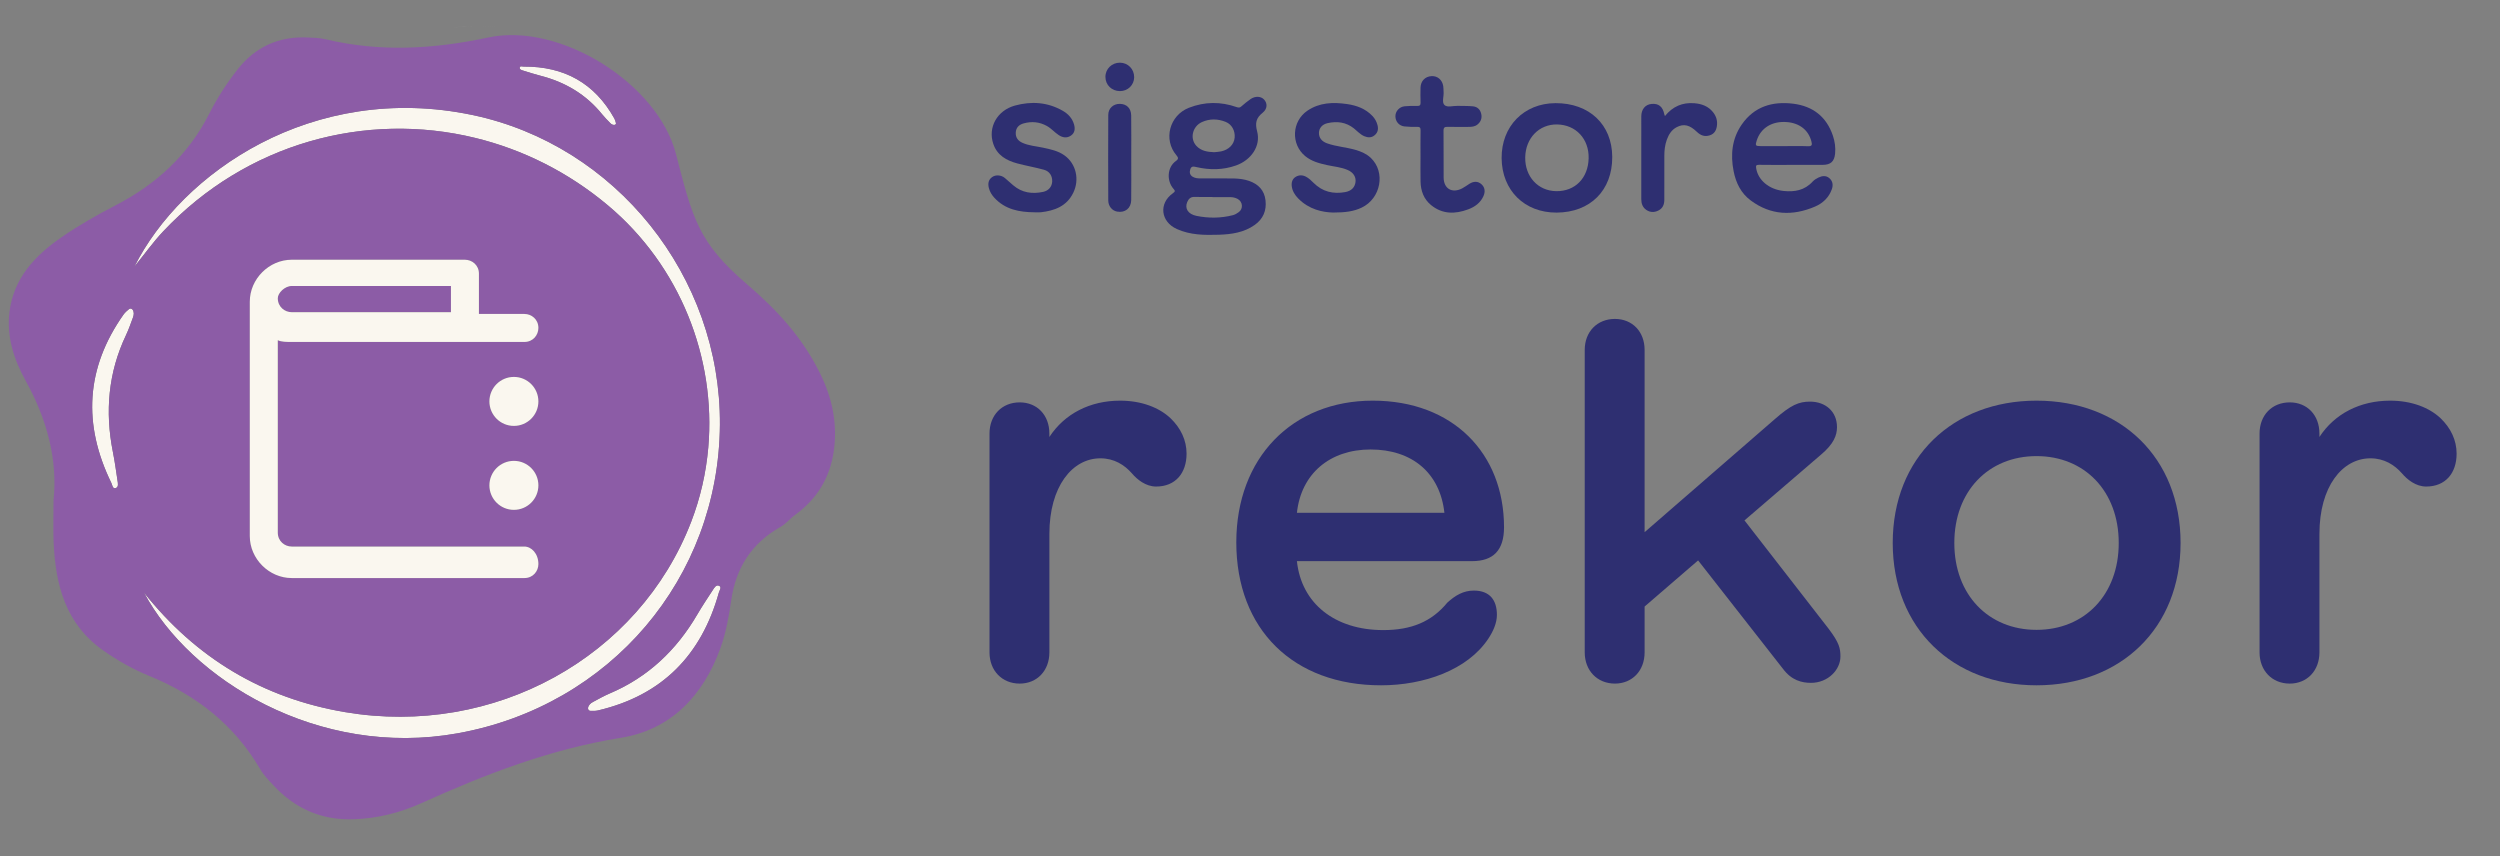 <?xml version="1.0" encoding="UTF-8"?>
<svg id="Layer_1" data-name="Layer 1" xmlns="http://www.w3.org/2000/svg" viewBox="0 0 365 125">
  <rect x="0" y="0" width="365" height="125" fill="#808080" stroke="none"/>
  <defs>
    <style>
      .cls-1 {
        fill: #faf7ef;
      }

      .cls-2 {
        fill: #8c5ca6;
      }

      .cls-3 {
        fill: #2e2f71;
      }
    </style>
  </defs>
  <path class="cls-1" d="m72.326,3.895c-.664-.035-1.33-.061-1.998-.074-.799-.014-1.595.001-2.387.043-.717.038-1.432.104-2.144.182,1.5-.166,3.01-.252,4.531-.225.668.013,1.334.039,1.998.074Z"/>
  <path class="cls-1" d="m77.024,4.368c.409.062.816.13,1.222.203-.406-.073-.813-.141-1.222-.203Z"/>
  <path class="cls-1" d="m75.007,4.111c.425.045.849.094,1.272.15-.423-.056-.847-.105-1.272-.15Z"/>
  <path class="cls-1" d="m63.593,4.351c.523-.085,1.047-.161,1.572-.227-.525.066-1.049.142-1.572.227Z"/>
  <path class="cls-1" d="m72.894,3.933c.473.03.945.063,1.416.106-.47-.043-.943-.076-1.416-.106Z"/>
  <g>
    <g>
      <path class="cls-3" d="m173.603,15.724c-2.859,1.11-3.805,4.648-1.839,6.954.281.33.327.539-.063.812-1.346.945-1.358,2.948-.387,4.059.261.299.3.4-.072.664-2.095,1.481-1.792,4.151.564,5.219,1.967.892,4.058.908,6.148.84,1.844-.06,3.66-.318,5.224-1.425,1.241-.878,1.76-2.095,1.586-3.601-.17-1.47-1.044-2.361-2.394-2.832-1.433-.499-2.927-.326-4.196-.365h-2.959c-.379-.001-.753-.043-1.084-.242-.432-.26-.489-.662-.348-1.099.156-.486.503-.405.901-.312,1.941.45,3.873.43,5.767-.236,2.227-.783,3.648-2.856,3.095-4.956-.323-1.228-.173-1.961.796-2.739.725-.582.712-1.379.222-1.922-.46-.509-1.308-.552-2-.064-.459.324-.899.679-1.32,1.051-.225.198-.393.211-.681.11-2.325-.816-4.647-.812-6.958.086Zm.805,13.025c.867.033,1.736.009,2.604.009v.022h0c.868,0,1.735-.001,2.603.001.38.001.746.083,1.08.262.751.404.845,1.433.162,1.93-.259.188-.536.361-.865.445-1.758.448-3.531.456-5.294.103-1.25-.25-1.767-1.098-1.355-2.04.2-.458.499-.753,1.065-.731Zm4.556-10.946c.888.357,1.386,1.309,1.295,2.294-.092.987-.835,1.755-1.975,2.005-.319.07-.651.078-1.022.119-.934-.035-1.892-.163-2.597-.929-.985-1.069-.57-2.838.812-3.467,1.149-.523,2.335-.487,3.488-.024Z"/>
      <path class="cls-3" d="m253.108,24.996c.338,1.711,1.077,3.216,2.496,4.269,2.931,2.175,6.112,2.296,9.383.9,1.142-.488,2.048-1.333,2.47-2.561.204-.593.126-1.173-.385-1.603-.494-.415-1.054-.327-1.579-.077-.312.149-.63.346-.861.599-1.162,1.277-2.646,1.529-4.25,1.355-2.116-.231-3.702-1.58-3.979-3.299-.059-.368-.033-.523.41-.515,1.552.029,3.105.011,4.658.011s3.105.011,4.658-.004c1.15-.012,1.675-.483,1.795-1.623.094-.897-.035-1.789-.32-2.635-.934-2.764-2.908-4.306-5.773-4.669-3.06-.387-5.718.413-7.538,3.043-1.421,2.054-1.663,4.387-1.184,6.808Zm3.374-4.482c.593-1.848,2.252-2.861,4.406-2.691,1.868.148,3.168,1.194,3.581,2.841.123.493.084.709-.517.684-1.15-.047-2.302-.014-3.454-.014s-2.303.003-3.455-.001c-.745-.003-.798-.084-.562-.82Z"/>
      <path class="cls-3" d="m227.092,15.059c-4.611.022-7.898,3.387-7.855,8.04.044,4.702,3.338,7.959,8.027,7.94,4.917-.021,8.142-3.245,8.123-8.121-.019-4.732-3.344-7.882-8.296-7.859Zm.138,12.85c-2.673-.026-4.6-2.123-4.547-4.948.053-2.796,2.024-4.829,4.646-4.792,2.753.039,4.686,2.117,4.612,4.958-.074,2.881-1.972,4.808-4.712,4.782Z"/>
      <path class="cls-3" d="m189.559,28.994c1.555,1.586,3.543,2.005,5.079,2.038,1.816-.001,3.014-.177,4.142-.707,2.847-1.338,3.558-5.222,1.327-7.301-.611-.569-1.362-.891-2.159-1.127-1.376-.408-2.827-.488-4.185-.966-.795-.279-1.212-.83-1.196-1.543.016-.666.45-1.227,1.262-1.409,1.382-.31,2.694-.149,3.852.775.493.393.912.888,1.515,1.137.532.22,1.039.243,1.509-.152.473-.397.556-.913.412-1.469-.13-.505-.379-.956-.744-1.34-1.004-1.058-2.292-1.529-3.687-1.734-2.039-.299-4.043-.239-5.823.979-2.262,1.549-2.415,4.872-.31,6.612.929.768,2.065,1.067,3.219,1.321,1.005.221,2.049.296,3.004.717.823.363,1.223,1.014,1.129,1.758-.097.77-.601,1.298-1.498,1.462-1.744.318-3.311-.043-4.6-1.325-.351-.349-.704-.696-1.146-.927-.492-.257-1.011-.26-1.477.02-.488.293-.652.788-.59,1.344.082.733.465,1.328.963,1.836Z"/>
      <path class="cls-3" d="m152.288,28.015c-1.587.337-3.078.135-4.358-.961-.41-.351-.806-.72-1.22-1.066-.521-.436-1.318-.509-1.839-.149-.584.401-.658.991-.494,1.623.137.53.412.988.784,1.396,1.59,1.742,3.68,2.12,5.889,2.137.305,0,.614.03.915-.005,1.995-.23,3.753-.864,4.72-2.82.956-1.934.438-4.257-1.271-5.481-.935-.671-2.051-.897-3.155-1.132-1.006-.215-2.047-.279-3.003-.714-.65-.295-.99-.782-.955-1.493.037-.733.492-1.155,1.158-1.337,1.174-.321,2.305-.223,3.391.382.647.36,1.118.931,1.726,1.33.574.376,1.187.477,1.778.074.588-.401.635-1.016.456-1.635-.259-.902-.866-1.544-1.666-2-2.206-1.257-4.559-1.407-6.951-.755-2.618.714-3.99,3.196-3.168,5.609.566,1.661,1.924,2.421,3.502,2.843,1.292.345,2.617.57,3.905.927.811.225,1.225.92,1.189,1.713-.035.742-.514,1.342-1.333,1.516Z"/>
      <path class="cls-3" d="m205.054,18.458c.604.069,1.22.075,1.829.06.396-.01.528.11.521.516-.024,1.27-.009,2.54-.009,3.81 0,1.223-.02,2.446.006,3.668.028,1.344.461,2.547,1.52,3.418,1.662,1.367,3.52,1.351,5.44.633.975-.365,1.781-.946,2.22-1.925.284-.635.238-1.272-.294-1.747-.534-.477-1.156-.431-1.753-.057-.356.223-.693.482-1.064.673-1.463.756-2.685.049-2.699-1.578-.021-2.281.01-4.563-.017-6.844-.006-.503.197-.576.62-.566,1.011.022,2.023.008,3.034.007.452-.001.91-.038,1.274-.325.497-.39.721-.912.581-1.555-.141-.651-.557-1.056-1.197-1.121-.746-.077-1.502-.042-2.254-.069-.653-.024-1.493.272-1.91-.114-.425-.394-.089-1.245-.137-1.893-.021-.281-.008-.566-.047-.843-.132-.943-.841-1.547-1.726-1.492-.947.06-1.582.733-1.597,1.712-.01.705-.022,1.412.006,2.117.015.391-.095.541-.509.526-.609-.021-1.224-.014-1.83.049-.77.08-1.34.738-1.335,1.453.006.773.528,1.398,1.325,1.489Z"/>
      <path class="cls-3" d="m240.373,30.655c.558.372,1.15.377,1.738.089.644-.315.878-.885.88-1.565.005-2.141.002-4.282.002-6.422,0-.804.085-1.595.362-2.356.279-.768.695-1.448,1.444-1.835,1.051-.543,1.889-.326,2.962.699.525.502,1.105.734,1.855.496.659-.211.932-.682,1.038-1.29.136-.78-.062-1.486-.562-2.106-.698-.866-1.644-1.207-2.713-1.294-1.74-.141-3.166.469-4.298,1.872-.047-.129-.075-.183-.087-.24-.233-1.142-.84-1.634-1.887-1.527-.903.093-1.478.781-1.48,1.827-.007,4.023-.005,8.046-.001,12.068.001.64.186,1.208.749,1.584Z"/>
      <path class="cls-3" d="m163.493,15.164c-.941-.009-1.681.639-1.686,1.608-.023,4.163-.019,8.327-.001,12.49.004.848.563,1.495,1.285,1.63,1.157.217,2.05-.482,2.065-1.683.026-2.046.007-4.093.007-6.139-.001-2.07.021-4.14-.009-6.21-.015-1.062-.672-1.687-1.661-1.696Z"/>
      <path class="cls-3" d="m163.514,9.152c-1.184-.011-2.13.915-2.122,2.077.008,1.179.911,2.063,2.118,2.072,1.152.009,2.071-.887,2.078-2.024.008-1.187-.897-2.115-2.074-2.126Z"/>
    </g>
    <g>
      <path class="cls-3" d="m153.21,95.254c0,2.651-1.791,4.551-4.335,4.551-2.58,0-4.407-1.899-4.407-4.551v-31.958c0-2.687,1.827-4.55,4.407-4.55,2.544,0,4.335,1.863,4.335,4.55v.502c2.222-3.403,5.948-5.303,10.318-5.303,3.189,0,5.732,1.039,7.345,2.544,1.541,1.469,2.365,3.26,2.365,5.195,0,2.83-1.612,4.801-4.442,4.801-1.505,0-2.759-1.004-3.547-1.935-1.075-1.219-2.58-2.186-4.586-2.186-4.12,0-7.452,4.12-7.452,11.034v17.305Z"/>
      <path class="cls-3" d="m180.501,79.168c0-12.325,8.169-20.673,19.92-20.673,11.715,0,19.167,7.703,19.167,18.487,0,3.367-1.576,4.944-4.658,4.944h-25.581c.645,6.162,5.517,10.067,12.611,10.067,4.084,0,7.058-1.218,9.351-4.013,1.182-1.075,2.364-1.756,3.869-1.756,2.329,0,3.368,1.397,3.368,3.547,0,1.183-.537,2.4-1.254,3.476-3.045,4.586-9.422,6.808-15.657,6.808-12.79,0-21.138-8.133-21.138-20.888Zm30.382-4.3c-.645-5.84-4.729-9.243-10.784-9.243-5.947,0-10.139,3.547-10.748,9.243h21.532Z"/>
      <path class="cls-3" d="m260.319,97.655l-12.396-15.836-7.811,6.735v6.699c0,2.651-1.791,4.551-4.335,4.551-2.58,0-4.407-1.899-4.407-4.551v-44.175c0-2.651,1.827-4.515,4.407-4.515,2.544,0,4.335,1.863,4.335,4.515v26.62l19.024-16.517c2.329-2.042,3.476-2.544,5.124-2.544,2.257,0,3.941,1.433,3.941,3.726,0,1.219-.501,2.473-2.329,4.013l-11.178,9.603,12.325,15.871c1.505,2.007,1.684,2.795,1.684,4.013,0,1.899-1.792,3.834-4.299,3.834-1.326,0-2.831-.358-4.084-2.042Z"/>
      <path class="cls-3" d="m276.338,79.275c0-12.504,8.777-20.78,20.995-20.78,12.253,0,21.031,8.276,21.031,20.78,0,12.468-8.777,20.78-21.031,20.78-12.217,0-20.995-8.312-20.995-20.78Zm20.995,12.683c7.022,0,12.002-5.123,12.002-12.683s-4.98-12.684-12.002-12.684c-7.022,0-12.002,5.124-12.002,12.684s4.98,12.683,12.002,12.683Z"/>
      <path class="cls-3" d="m338.637,95.254c0,2.651-1.791,4.551-4.335,4.551-2.58,0-4.407-1.899-4.407-4.551v-31.958c0-2.687,1.827-4.55,4.407-4.55,2.544,0,4.335,1.863,4.335,4.55v.502c2.222-3.403,5.948-5.303,10.318-5.303,3.189,0,5.732,1.039,7.345,2.544,1.541,1.469,2.365,3.26,2.365,5.195,0,2.83-1.612,4.801-4.442,4.801-1.505,0-2.759-1.004-3.547-1.935-1.075-1.219-2.58-2.186-4.586-2.186-4.12,0-7.452,4.12-7.452,11.034v17.305Z"/>
    </g>
  </g>
  <g>
    <path class="cls-1" d="m105.105,62.034c.163-21.712-15.236-40.885-36.175-45.253-23.322-4.865-42.466,8.485-49.303,22.143,1.497-1.844,2.75-3.609,4.221-5.168,12.16-12.884,29.566-17.537,45.568-13.615,6.893,1.689,13.528,4.96,19.369,9.866,10.47,8.795,15.774,22.215,14.623,35.353-.321,3.662-1.142,7.301-2.493,10.813-7.616,19.794-28.798,31.479-50.545,27.796-11.997-2.032-21.764-7.901-29.348-17.453,6.734,12.659,25.422,24.221,45.797,20.545,22.327-4.027,38.118-22.685,38.286-45.028Z"/>
    <path class="cls-1" d="m18.834,45.131c-.282.237-.577.48-.787.777-5.54,7.838-5.964,16.057-1.791,24.602.145.296.174.896.637.75.448-.141.323-.696.264-1.09-.209-1.395-.4-2.794-.675-4.176-1.171-5.895-.685-11.592,1.914-17.063.397-.835.698-1.717,1.021-2.586.145-.391.177-.798-.06-1.145-.178-.193-.377-.19-.523-.068Z"/>
    <path class="cls-1" d="m104.978,85.52c-.429-.191-.704.306-.921.64-.769,1.182-1.554,2.356-2.265,3.573-3.033,5.188-7.176,9.129-12.75,11.5-.851.362-1.661.822-2.479,1.258-.367.196-.662.479-.715.896.005.263.156.393.346.397.368.01.75.024,1.104-.059,9.345-2.191,15.113-8.061,17.658-17.223.088-.317.463-.786.021-.983Z"/>
    <path class="cls-1" d="m76.412,10.316c.834.257,1.665.526,2.509.743,3.6.927,6.647,2.725,9.001,5.641.359.445.77.85,1.168,1.262.179.186.397.313.654.273.156-.047.207-.159.178-.273-.056-.221-.113-.45-.222-.647-2.885-5.19-7.354-7.629-13.237-7.593-.204.001-.546-.143-.589.154-.041.287.301.367.537.44Z"/>
    <path class="cls-2" d="m109.042,41.482c-7.101-6.089-7.907-9.551-10.355-19.016-2.662-10.294-16.93-19.229-27.38-16.997-8.001,1.709-15.812,2.159-23.76.265-.841-.2-1.732-.223-2.603-.263-4.226-.191-7.663,1.347-10.287,4.7-1.577,2.016-2.962,4.166-4.111,6.434-3.049,6.019-7.723,10.29-13.654,13.362-2.71,1.404-5.385,2.923-7.893,4.656-3.861,2.669-7.016,5.961-7.62,10.941-.44,3.628.673,6.977,2.378,10.049,3.135,5.648,4.677,11.585,4.058,17.443,0,2.42-.065,4.244.012,6.062.265,6.259,1.73,11.986,7.249,15.852,2.096,1.468,4.322,2.739,6.675,3.698,6.899,2.81,12.455,7.145,16.245,13.645.506.869,1.245,1.614,1.937,2.359,3.147,3.389,7.006,5.096,11.669,4.943,3.474-.114,6.794-.942,9.924-2.357,9.367-4.235,18.844-7.888,29.124-9.538,7.275-1.167,12.017-6.128,14.537-13.107.824-2.282,1.23-4.647,1.578-7.017.692-4.716,2.985-8.284,7.149-10.645.948-.538,1.318-1.16,2.201-1.8,3.164-2.296,5.046-5.387,5.611-9.261.588-4.03-.229-7.816-2.021-11.431-2.621-5.287-6.294-9.23-10.664-12.978Zm-32.578-31.76c5.883-.036,10.352,2.403,13.237,7.593.109.197.166.426.222.647.029.114-.022.226-.178.273-.257.039-.476-.088-.654-.273-.398-.412-.809-.817-1.168-1.262-2.354-2.916-5.401-4.714-9.001-5.641-.844-.217-1.676-.486-2.509-.743-.235-.073-.578-.152-.537-.44.043-.297.385-.153.589-.154ZM19.417,46.344c-.322.869-.624,1.75-1.021,2.586-2.599,5.472-3.085,11.169-1.914,17.063.275,1.382.466,2.781.675,4.176.059.394.183.949-.264,1.09-.462.146-.492-.454-.637-.75-4.172-8.545-3.749-16.764,1.791-24.602.21-.297.505-.54.787-.777.146-.122.345-.125.523.068.237.347.205.754.06,1.145Zm1.605,40.173c7.585,9.552,17.351,15.421,29.348,17.453,21.747,3.683,42.929-8.001,50.545-27.796,1.351-3.512,2.172-7.151,2.493-10.813,1.151-13.139-4.153-26.558-14.623-35.353-5.84-4.906-12.475-8.177-19.369-9.866-16.003-3.922-33.408.731-45.568,13.615-1.471,1.559-2.725,3.323-4.221,5.168,6.838-13.657,25.982-27.008,49.303-22.143,20.94,4.367,36.338,23.541,36.175,45.253-.168,22.344-15.959,41.001-38.286,45.028-20.375,3.675-39.063-7.886-45.797-20.545Zm55.54-40.679c1.021,0,2.043.766,2.043,2.043,0,1.021-.766,2.043-2.043,2.043h-33.962c-.766,0-1.532,0-2.043-.255v28.088c0,1.277,1.021,2.043,2.043,2.043h33.962c1.021,0,2.043,1.021,2.043,2.554,0,1.021-.766,2.042-2.043,2.042h-33.962c-3.319,0-6.129-2.809-6.129-6.129v-34.216c0-3.32,2.809-6.128,6.129-6.128h25.28c1.021,0,2.043.766,2.043,2.042v5.873h6.639Zm-1.532,16.342c-1.974,0-3.575-1.6-3.575-3.575,0-1.974,1.6-3.575,3.575-3.575s3.575,1.601,3.575,3.575c0,1.975-1.601,3.575-3.575,3.575Zm3.575,8.683c0,1.974-1.601,3.574-3.575,3.574s-3.575-1.6-3.575-3.574c0-1.975,1.6-3.576,3.575-3.576s3.575,1.601,3.575,3.576Zm26.353,15.641c-2.545,9.162-8.313,15.031-17.658,17.223-.354.083-.736.069-1.104.059-.19-.005-.342-.135-.346-.397.053-.417.347-.7.715-.896.818-.437,1.628-.896,2.479-1.258,5.574-2.371,9.717-6.312,12.75-11.5.711-1.217,1.496-2.391,2.265-3.573.217-.334.492-.832.921-.64.443.197.068.666-.021.983Z"/>
    <path class="cls-2" d="m40.557,43.54c0,1.276,1.021,2.042,2.043,2.042h23.237v-3.83h-23.237c-1.021,0-2.043,1.021-2.043,1.788Z"/>
    <path class="cls-1" d="m75.029,55.031c-1.974,0-3.575,1.601-3.575,3.575,0,1.975,1.6,3.575,3.575,3.575s3.575-1.6,3.575-3.575c0-1.974-1.601-3.575-3.575-3.575Z"/>
    <path class="cls-1" d="m75.029,67.287c-1.974,0-3.575,1.601-3.575,3.576,0,1.974,1.6,3.574,3.575,3.574s3.575-1.6,3.575-3.574c0-1.975-1.601-3.576-3.575-3.576Z"/>
    <path class="cls-1" d="m67.88,37.922h-25.28c-3.32,0-6.129,2.809-6.129,6.128v34.216c0,3.32,2.809,6.129,6.129,6.129h33.962c1.276,0,2.043-1.022,2.043-2.042,0-1.533-1.022-2.554-2.043-2.554h-33.962c-1.021,0-2.043-.766-2.043-2.043v-28.088c.511.255,1.277.255,2.043.255h33.962c1.276,0,2.043-1.022,2.043-2.043,0-1.277-1.022-2.043-2.043-2.043h-6.639v-5.873c0-1.276-1.021-2.042-2.043-2.042Zm-2.043,7.66h-23.237c-1.021,0-2.043-.766-2.043-2.042,0-.766,1.021-1.788,2.043-1.788h23.237v3.83Z"/>
  </g>
</svg>
